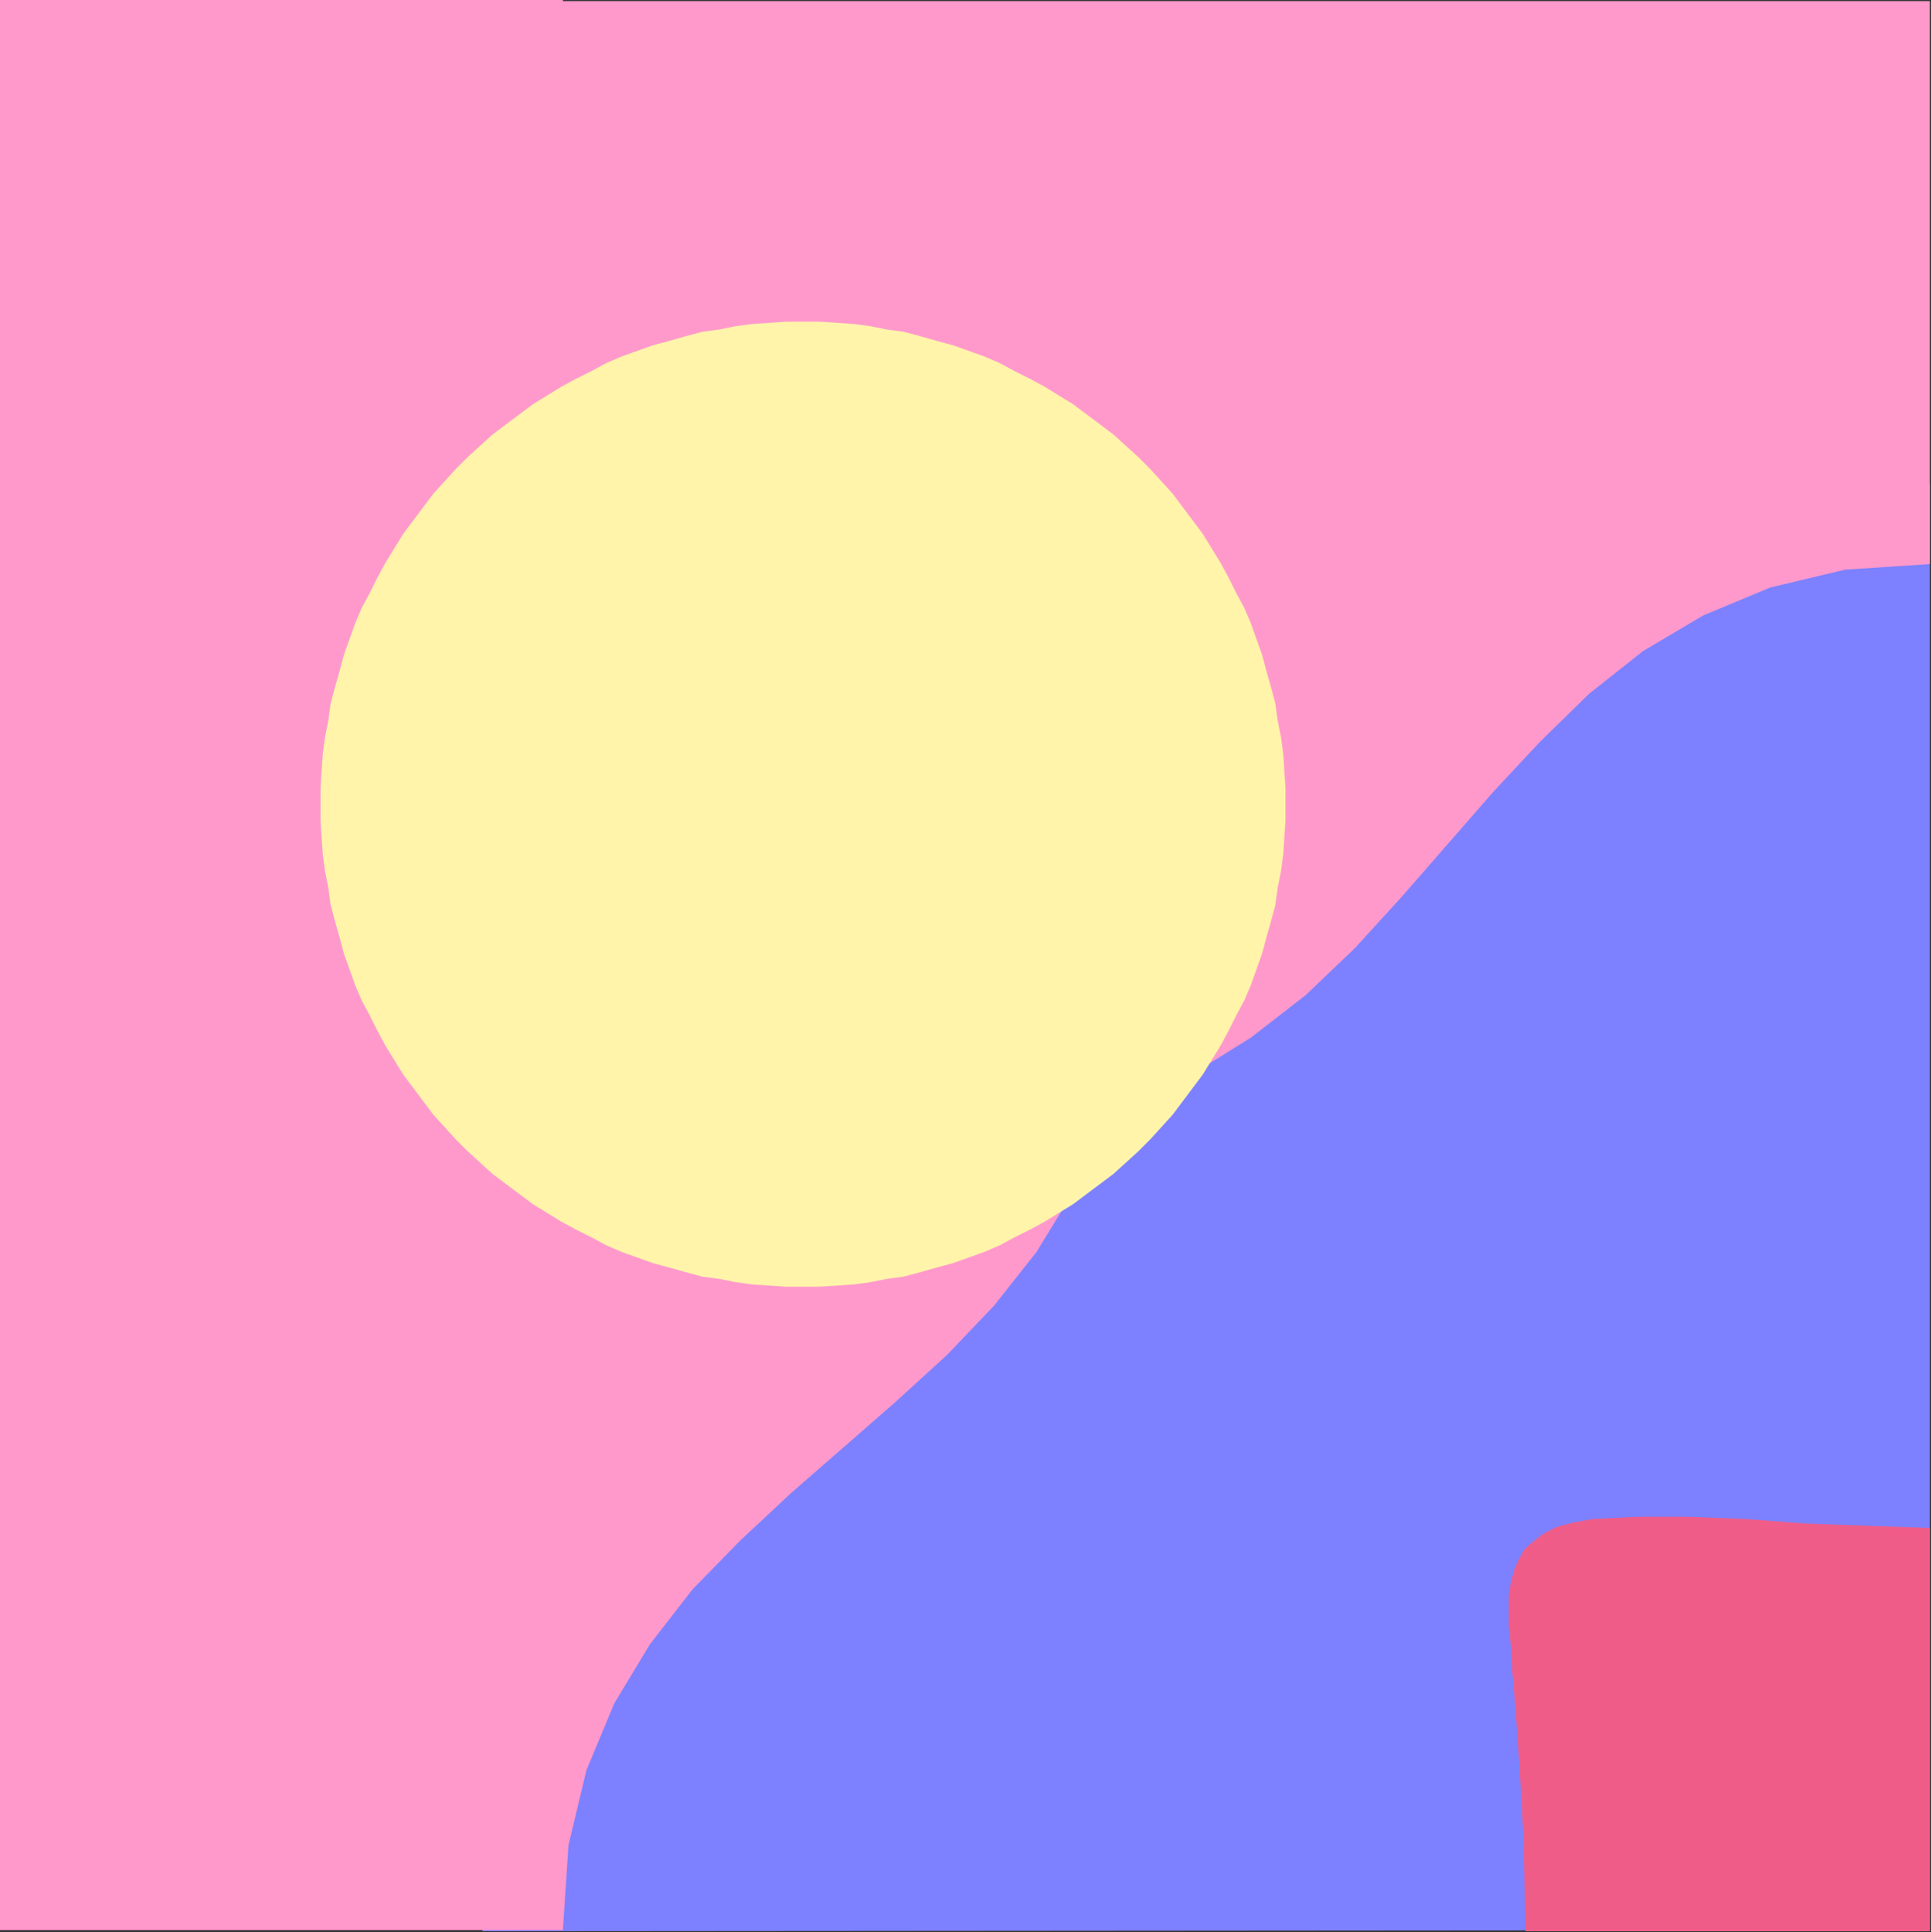 <svg xmlns="http://www.w3.org/2000/svg" width="1729" height="1730" fill-rule="evenodd" stroke-linecap="round" preserveAspectRatio="none"><rect width="100%" height="100%" fill="#333333" stroke="none"/><style>.pen1{stroke:none}.brush3{fill:#f9c}</style><path d="M1728 433v1295l-1296 1L576 433h1152z" class="pen1" style="fill:#7d81ff"/><path fill="none" d="M1728 433v1295l-1296 1L576 433h1152" class="pen1"/><path d="m0 505 76 5 67 16 60 25 53 32 49 38 44 43 42 45 41 47 41 47 42 46 44 42 48 38 54 33 60 24 67 16 76 6 76-6 67-16 60-24 53-33 49-38 44-42 42-46 41-47 41-47 42-45 44-43 48-38 54-32 60-25 67-16 76-5V1H0v504z" class="pen1 brush3"/><path fill="none" d="m0 505 76 5 67 16 60 25 53 32 49 38 44 43 42 45 41 47 41 47 42 46 44 42 48 38 54 33 60 24 67 16 76 6 76-6 67-16 60-24 53-33 49-38 44-42 42-46 41-47 41-47 42-45 44-43 48-38 54-32 60-25 67-16 76-5V1H0v504" class="pen1"/><path d="m1373 1380 9-7 12-6 15-4 17-3 19-1 21-1h46l25 1 26 1 27 2 27 2 28 1 27 1 28 1 28 1v361h-362l-1-46-1-40-2-37-2-33-2-29-2-26-2-23-1-20-2-18v-29l2-12 3-11 4-9 5-9 8-7z" class="pen1" style="fill:#f05c88"/><path fill="none" d="m1373 1380 9-7 12-6 15-4 17-3 19-1 21-1h46l25 1 26 1 27 2 27 2 28 1 27 1 28 1 28 1v361h-362l-1-46-1-40-2-37-2-33-2-29-2-26-2-23-1-20-2-18v-29l2-12 3-11 4-9 5-9 8-7" class="pen1"/><path d="m504 1728 5-76 16-67 25-60 32-53 38-49 43-44 45-42 47-41 47-41 46-42 42-44 38-48 33-54 24-60 16-67 6-76-6-76-16-67-24-60-33-53-38-49-42-44-46-42-47-41-47-41-45-42-43-44-38-48-32-54-25-60-16-67-5-76H0v1728h504z" class="pen1 brush3"/><path fill="none" d="m504 1728 5-76 16-67 25-60 32-53 38-49 43-44 45-42 47-41 47-41 46-42 42-44 38-48 33-54 24-60 16-67 6-76-6-76-16-67-24-60-33-53-38-49-42-44-46-42-47-41-47-41-45-42-43-44-38-48-32-54-25-60-16-67-5-76H0v1728h504" class="pen1"/><path d="M719 288h15l15 1 15 1 15 2 15 3 15 2 15 4 14 4 15 4 14 5 14 5 14 6 13 7 14 7 13 7 13 8 13 8 12 9 12 9 12 9 11 10 11 10 11 11 10 11 10 11 9 12 9 12 9 12 8 13 8 13 7 13 7 14 7 13 6 14 5 14 5 14 4 15 4 14 4 15 2 15 3 15 2 15 1 15 1 15v30l-1 15-1 15-2 15-3 15-2 15-4 15-4 14-4 15-5 14-5 14-6 14-7 13-7 14-7 13-8 13-8 13-9 12-9 12-9 12-10 11-10 11-11 11-11 10-11 10-12 9-12 9-12 9-13 8-13 8-13 7-14 7-13 7-14 6-14 5-14 5-15 4-14 4-15 4-15 2-15 3-15 2-15 1-15 1h-30l-15-1-15-1-15-2-15-3-15-2-15-4-14-4-15-4-14-5-14-5-14-6-13-7-14-7-13-7-13-8-13-8-12-9-12-9-12-9-11-10-11-10-11-11-10-11-10-11-9-12-9-12-9-12-8-13-8-13-7-13-7-14-7-13-6-14-5-14-5-14-4-15-4-14-4-15-2-15-3-15-2-15-1-15-1-15v-30l1-15 1-15 2-15 3-15 2-15 4-15 4-14 4-15 5-14 5-14 6-14 7-13 7-14 7-13 8-13 8-13 9-12 9-12 9-12 10-11 10-11 11-11 11-10 11-10 12-9 12-9 12-9 13-8 13-8 13-7 14-7 13-7 14-6 14-5 14-5 15-4 14-4 15-4 15-2 15-3 15-2 15-1 15-1h15z" class="pen1" style="fill:#fff4aa"/><path fill="none" d="M719 288h15l15 1 15 1 15 2 15 3 15 2 15 4 14 4 15 4 14 5 14 5 14 6 13 7 14 7 13 7 13 8 13 8 12 9 12 9 12 9 11 10 11 10 11 11 10 11 10 11 9 12 9 12 9 12 8 13 8 13 7 13 7 14 7 13 6 14 5 14 5 14 4 15 4 14 4 15 2 15 3 15 2 15 1 15 1 15v30l-1 15-1 15-2 15-3 15-2 15-4 15-4 14-4 15-5 14-5 14-6 14-7 13-7 14-7 13-8 13-8 13-9 12-9 12-9 12-10 11-10 11-11 11-11 10-11 10-12 9-12 9-12 9-13 8-13 8-13 7-14 7-13 7-14 6-14 5-14 5-15 4-14 4-15 4-15 2-15 3-15 2-15 1-15 1h-30l-15-1-15-1-15-2-15-3-15-2-15-4-14-4-15-4-14-5-14-5-14-6-13-7-14-7-13-7-13-8-13-8-12-9-12-9-12-9-11-10-11-10-11-11-10-11-10-11-9-12-9-12-9-12-8-13-8-13-7-13-7-14-7-13-6-14-5-14-5-14-4-15-4-14-4-15-2-15-3-15-2-15-1-15-1-15v-30l1-15 1-15 2-15 3-15 2-15 4-15 4-14 4-15 5-14 5-14 6-14 7-13 7-14 7-13 8-13 8-13 9-12 9-12 9-12 10-11 10-11 11-11 11-10 11-10 12-9 12-9 12-9 13-8 13-8 13-7 14-7 13-7 14-6 14-5 14-5 15-4 14-4 15-4 15-2 15-3 15-2 15-1 15-1h15" class="pen1"/></svg>
